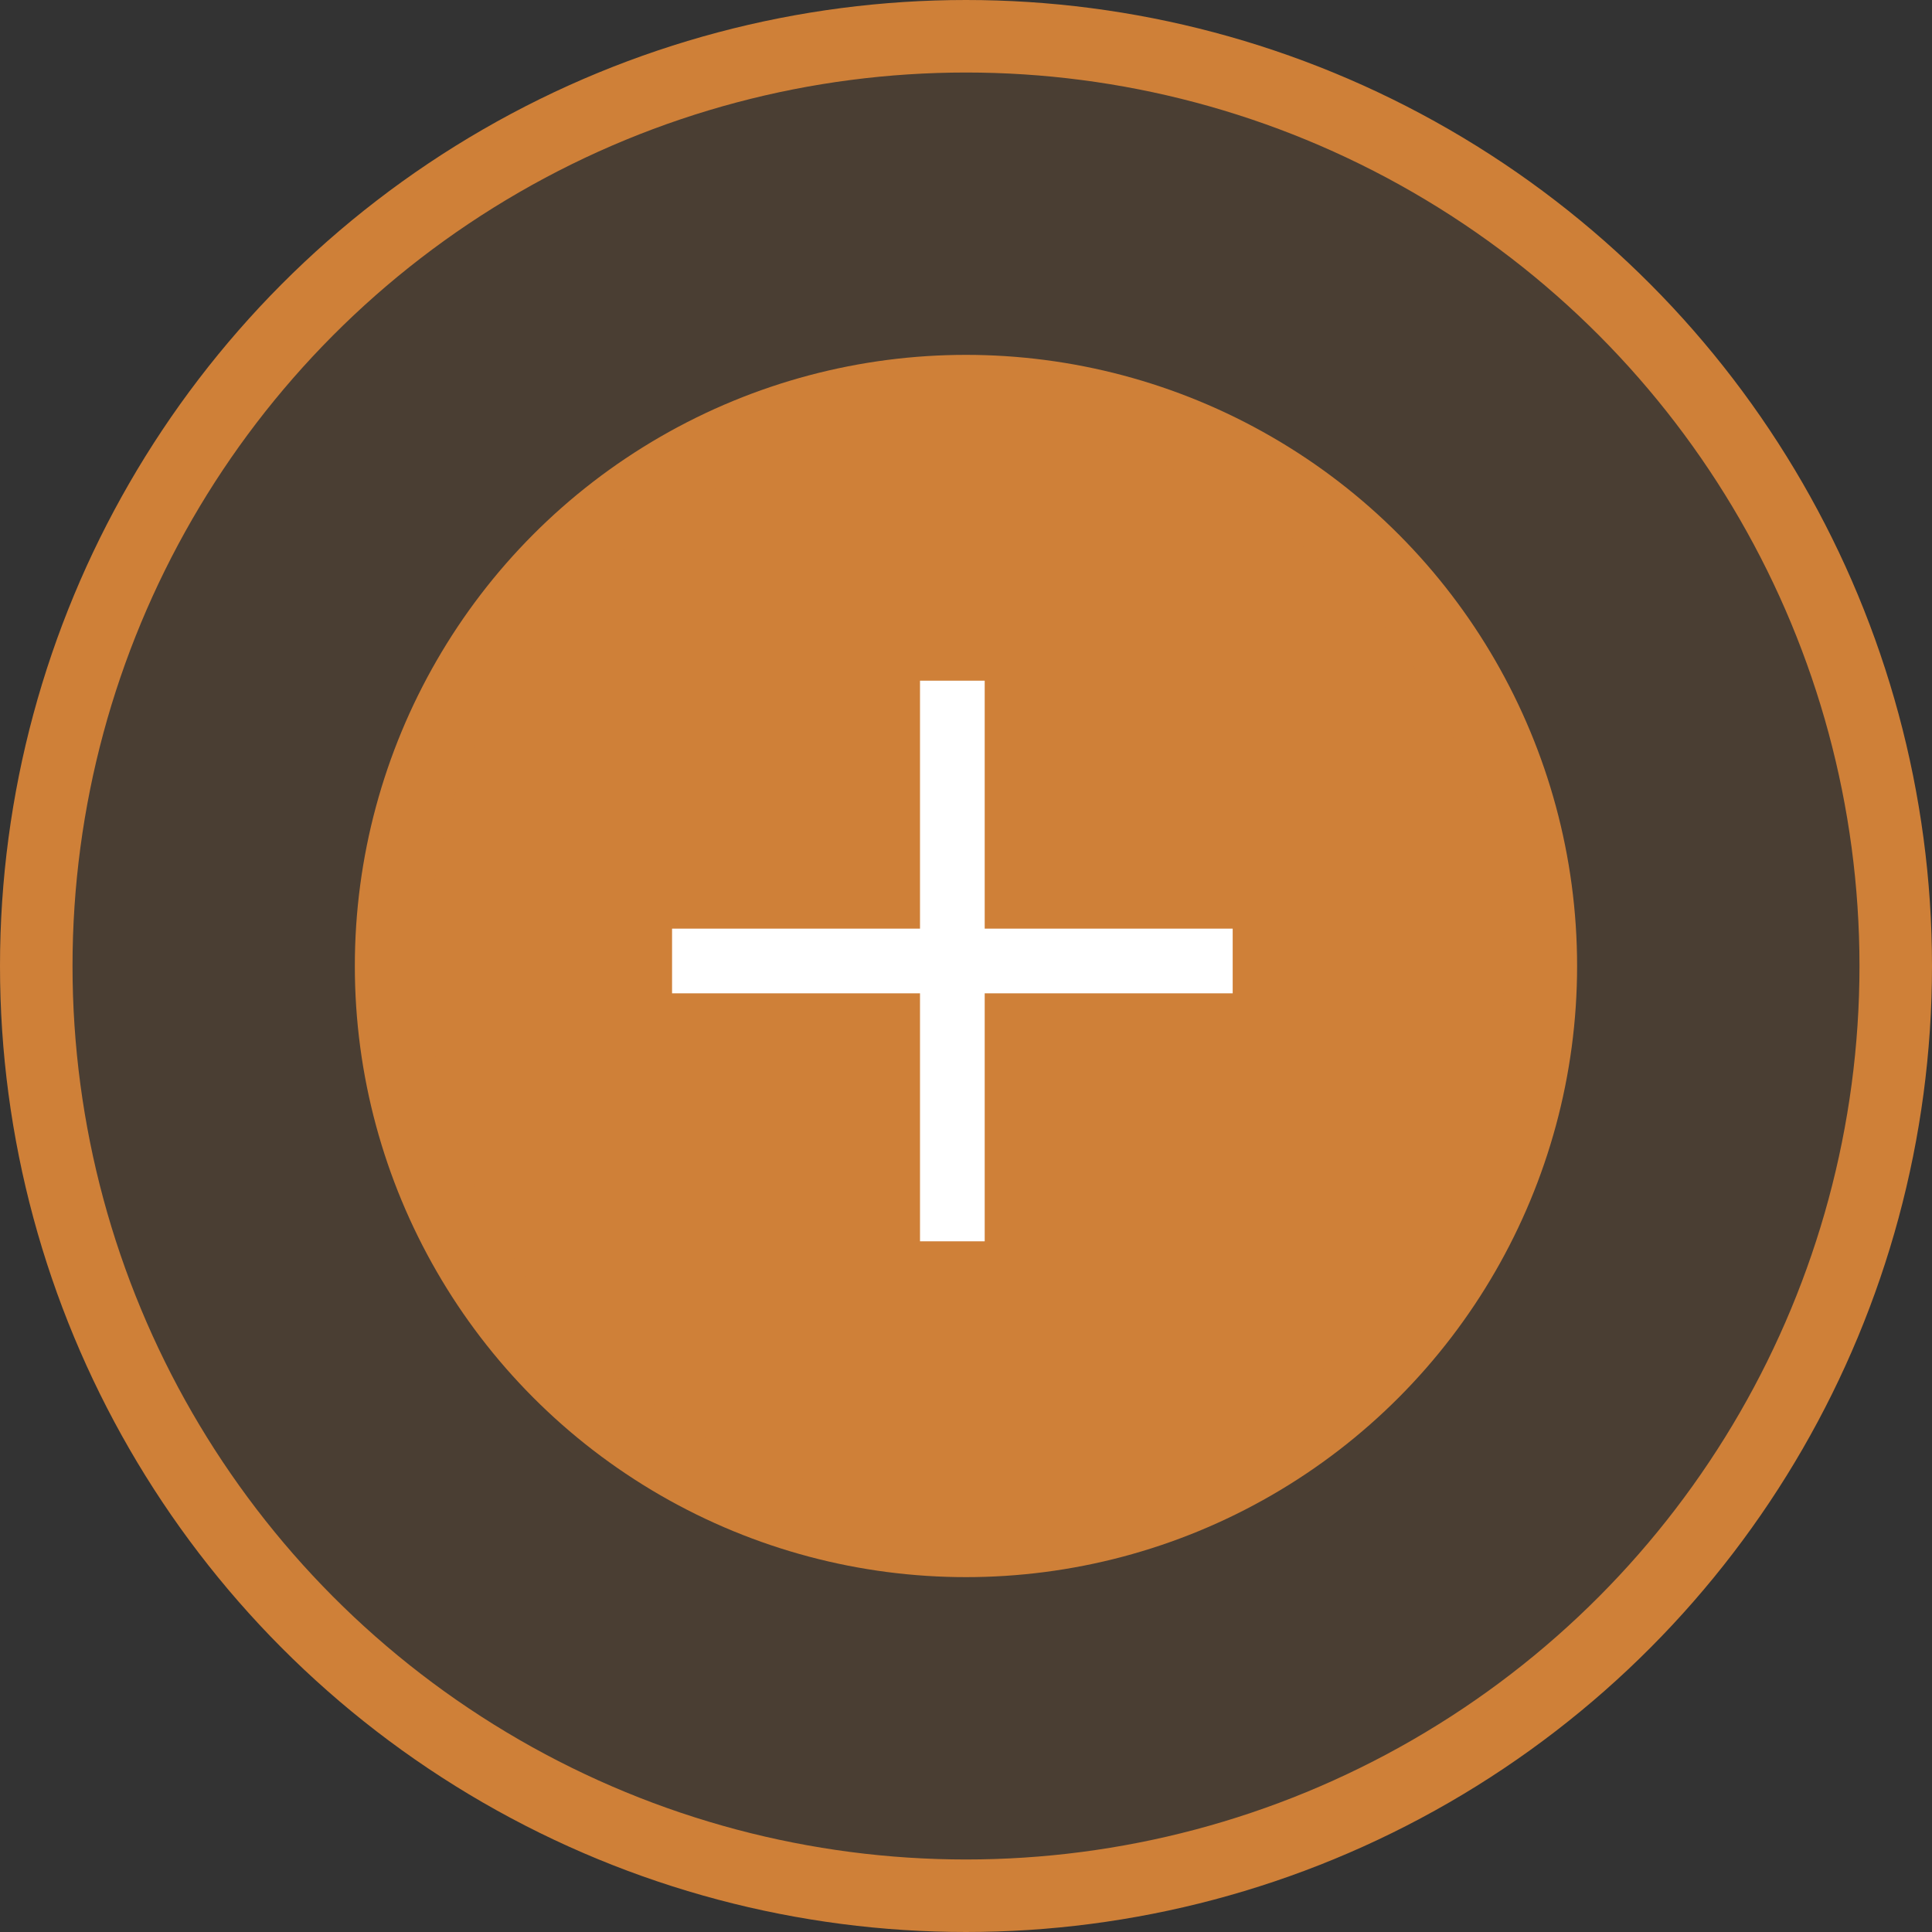 <svg xmlns="http://www.w3.org/2000/svg" width="56" height="56" viewBox="0 0 56 56" fill="none"><rect x="0" y="0" width="56" height="56" fill="#333333" stroke="none"/><circle cx="28" cy="28" r="26.949" fill="#CF8038" fill-opacity="0.15" stroke="#CF8038" stroke-width="2.102"></circle><circle cx="27.999" cy="28" r="16.663" fill="#CF8038" stroke="#CF8038" stroke-width="2.102"></circle><rect x="16.917" y="16.917" width="21.623" height="21.623" stroke="#CF8038" stroke-width="0.125"></rect><path d="M28.542 20.667V19.73H26.667V20.667V26.917H20.417H19.48V28.792H20.417H26.667V35.042V35.98H28.542V35.042V28.792H34.792H35.73V26.917H34.792H28.542V20.667Z" fill="white"></path></svg>